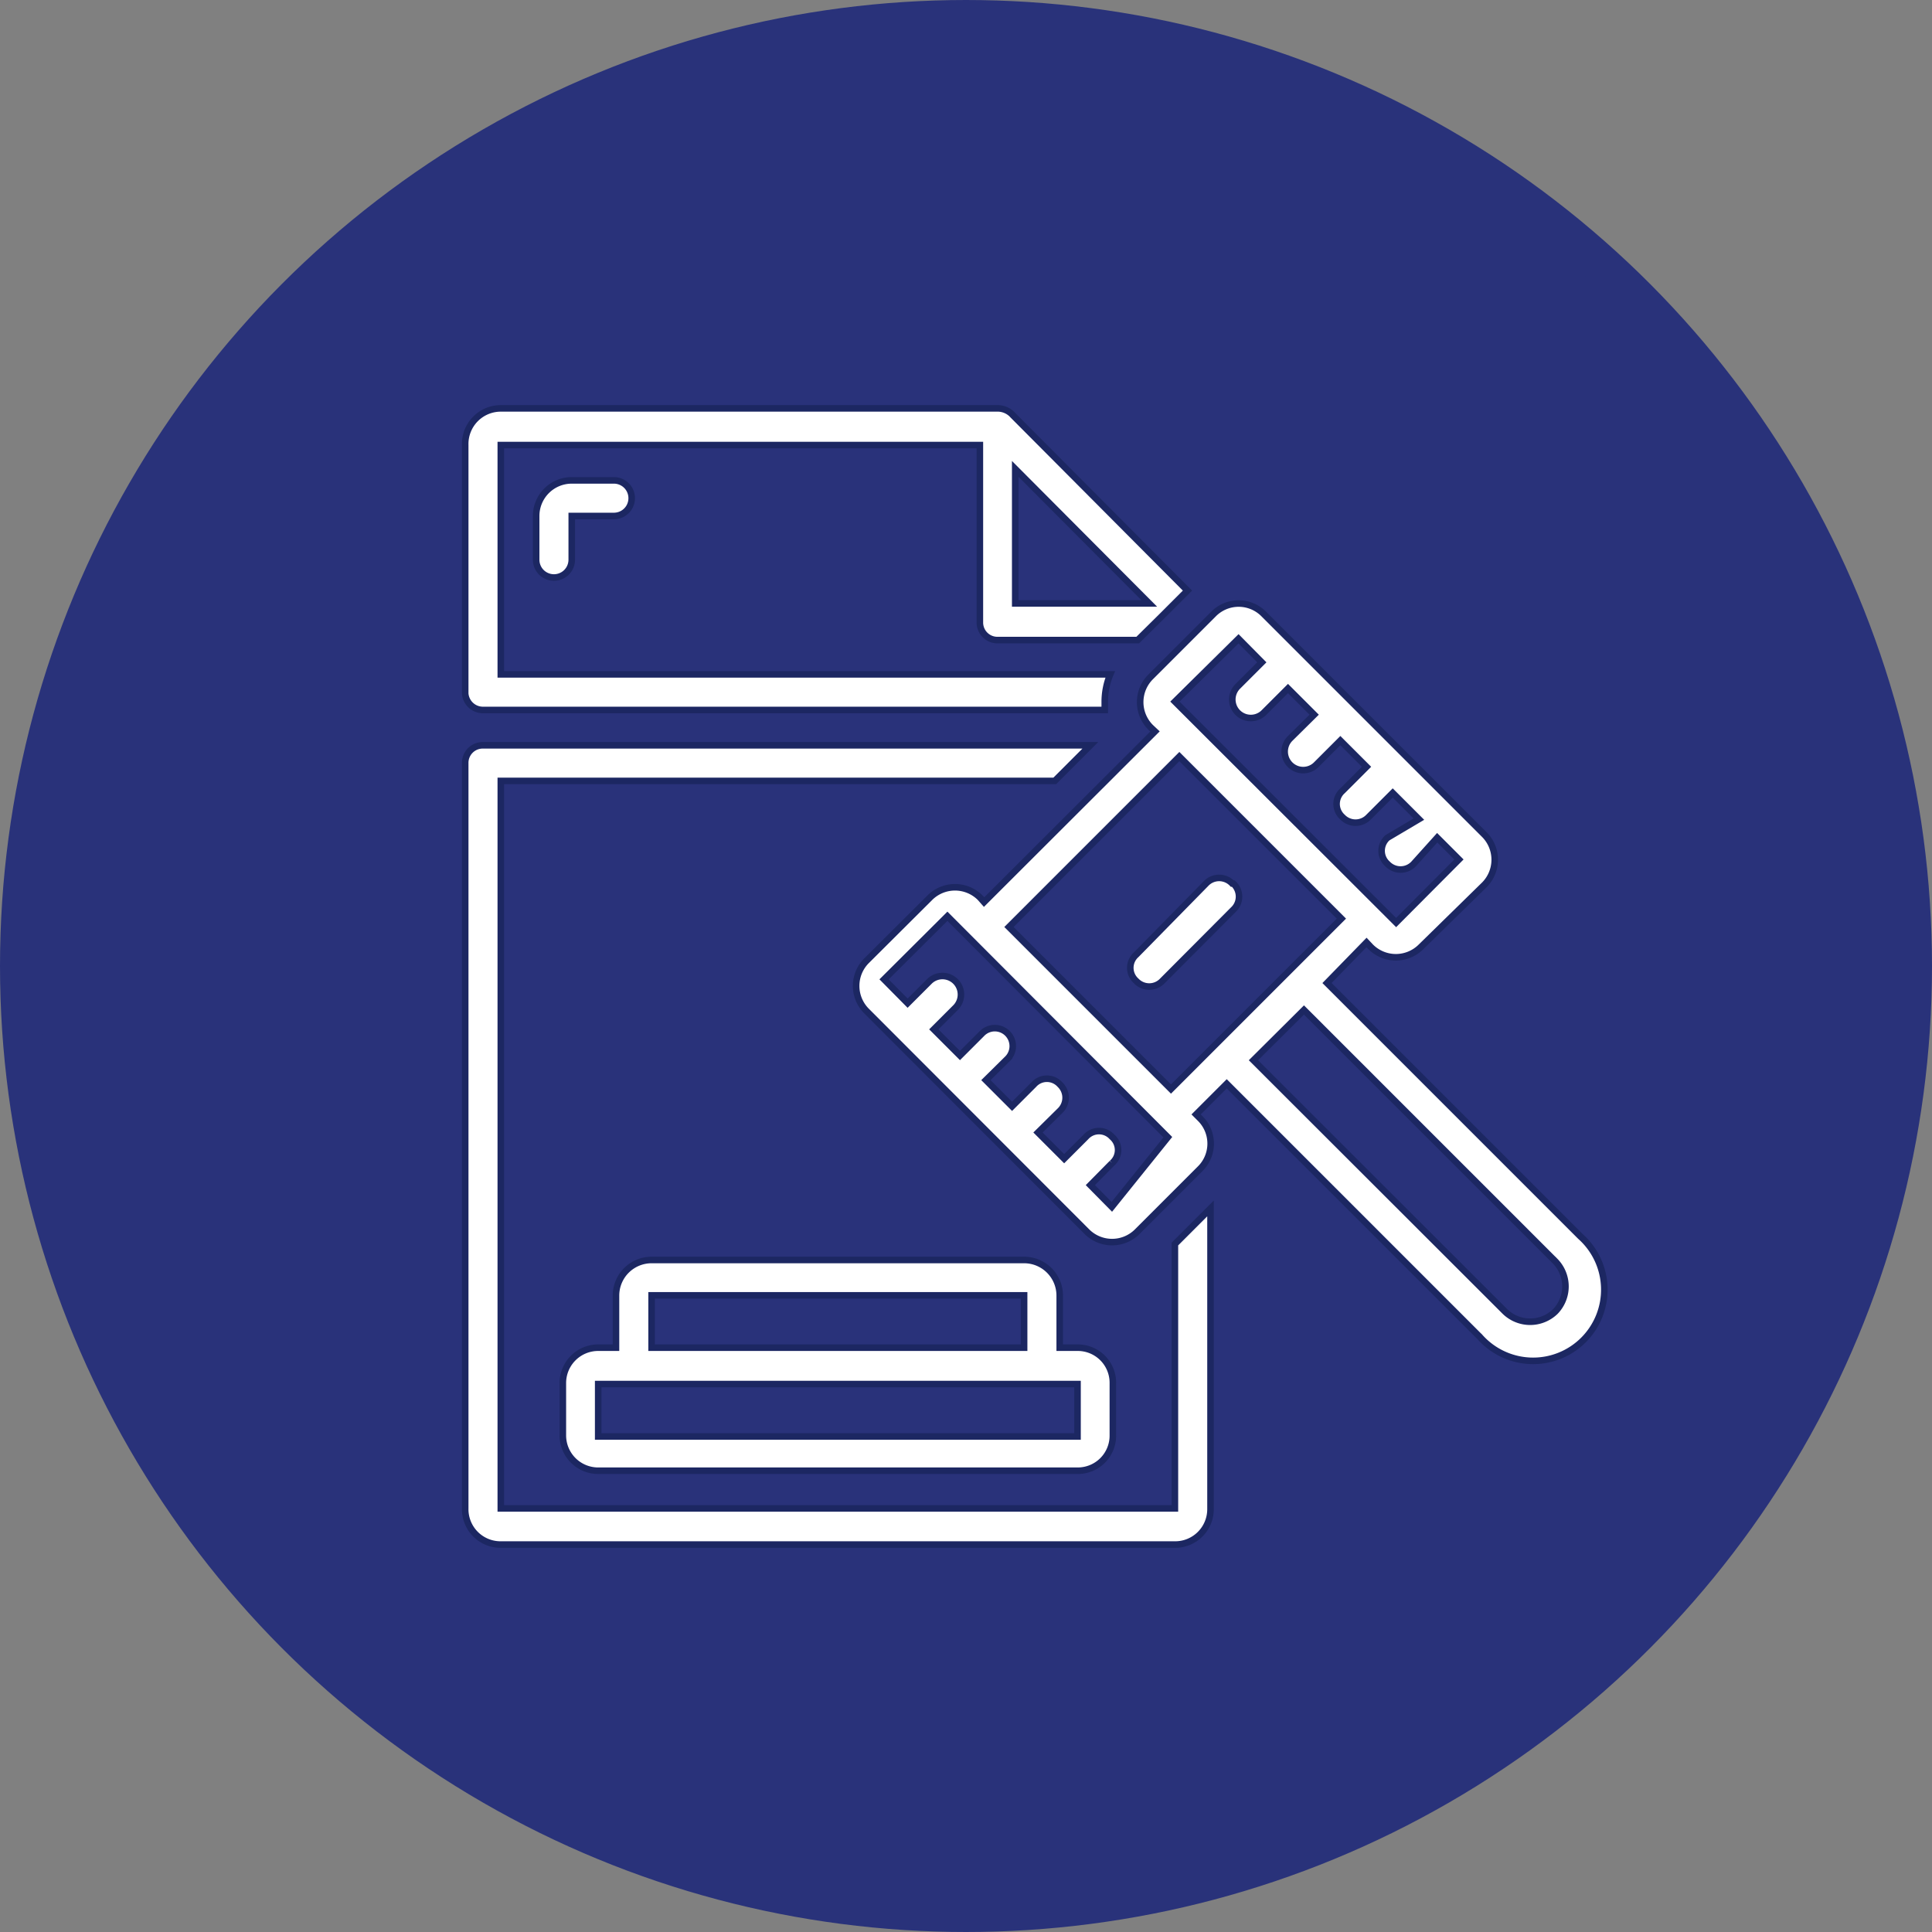 <svg xmlns="http://www.w3.org/2000/svg" viewBox="0 0 73.8 73.8"><rect x="0" y="0" width="73.8" height="73.8" fill="#808080" stroke="none"/><defs><style>.cls-1{fill:#29327a;stroke:#29327a;stroke-width:1.5px;}.cls-1,.cls-2{stroke-miterlimit:10;}.cls-2{fill:#fff;stroke:#1c2762;stroke-width:0.25px;}</style></defs><g id="Calque_2" data-name="Calque 2"><g id="Calque_1-2" data-name="Calque 1"><circle class="cls-1" cx="36.9" cy="36.9" r="36.15"/><path class="cls-2" d="M21.84,18.35a1.36,1.36,0,0,0-1.36,1.36v1.67a.68.68,0,0,0,1.36,0V19.71h1.61a.68.68,0,1,0,0-1.36Z"/><path class="cls-2" d="M19.13,59H44.88a1.35,1.35,0,0,0,1.36-1.35V46.16l-1.36,1.36v10.1H19.13V29.83H40.29l1.36-1.36H18.45a.67.67,0,0,0-.68.68V57.62A1.35,1.35,0,0,0,19.13,59Z"/><path class="cls-2" d="M18.45,27.12H42.2c0-.1,0-.2,0-.3a2.71,2.71,0,0,1,.21-1.06H19.13V17h18.3v6.78a.67.67,0,0,0,.68.67h5.35l.9-.89,1-1h0l-6.66-6.69a.79.79,0,0,0-.55-.27h-19A1.36,1.36,0,0,0,17.77,17v9.49A.68.68,0,0,0,18.45,27.12Zm20.33-9.21,5.12,5.14H38.78Z"/><path class="cls-2" d="M39.12,48.13H24.89a1.36,1.36,0,0,0-1.36,1.35v2h-.68a1.35,1.35,0,0,0-1.35,1.35v2a1.35,1.35,0,0,0,1.35,1.35H41.16a1.34,1.34,0,0,0,1.35-1.35v-2a1.34,1.34,0,0,0-1.35-1.35h-.68v-2A1.36,1.36,0,0,0,39.12,48.13ZM24.89,49.48H39.12v2H24.89Zm16.27,3.39v2H22.85v-2Z"/><path class="cls-2" d="M47.07,33.75a.69.69,0,0,0-1,0h0L43.4,36.47a.67.67,0,0,0,0,1,.69.69,0,0,0,1,0l2.71-2.72a.68.68,0,0,0,0-1Z"/><path class="cls-2" d="M50.69,37.55,52.2,36l.16.17a1.36,1.36,0,0,0,1.92,0h0L56.7,33.8a1.36,1.36,0,0,0,0-1.92h0l-8.43-8.43a1.35,1.35,0,0,0-1.91,0h0l-2.41,2.41a1.36,1.36,0,0,0,0,1.92h0l.17.16-6.53,6.52-.15-.17a1.36,1.36,0,0,0-1.92,0h0L33.1,36.7a1.36,1.36,0,0,0,0,1.92h0l8.42,8.43a1.36,1.36,0,0,0,1.92,0h0l2.41-2.41a1.35,1.35,0,0,0,0-1.91h0l-.16-.16,1.17-1.17,9.67,9.67a2.72,2.72,0,1,0,3.84-3.84ZM47.31,24.4l.89.9-.92.92a.68.68,0,0,0,1,1l.92-.92,1,1-.92.91a.68.68,0,0,0,1,1l.92-.92,1,1-.92.92a.67.67,0,0,0,0,1,.69.69,0,0,0,1,0l.92-.92,1,1L53,32a.67.67,0,0,0,0,1,.69.69,0,0,0,1,0L54.9,32l.83.83-2.4,2.41-8.45-8.44ZM42.47,46.1l-.82-.83.83-.84a.66.66,0,0,0,0-1,.67.67,0,0,0-1,0l-.83.83-1-1,.84-.83a.69.69,0,0,0,0-1,.67.67,0,0,0-1,0l-.83.83-1-1,.84-.83a.68.68,0,0,0-1-.94l-.83.83-1-1,.83-.83a.68.68,0,1,0-1-1l-.83.83-.9-.91,2.42-2.41,8.42,8.44Zm2.26-4.5-6.19-6.19,6.51-6.51,6.19,6.19Zm14.68,8.5a1.38,1.38,0,0,1-1.92,0l-9.61-9.6,1.93-1.92,9.6,9.6a1.38,1.38,0,0,1,0,1.92Z"/></g></g></svg>